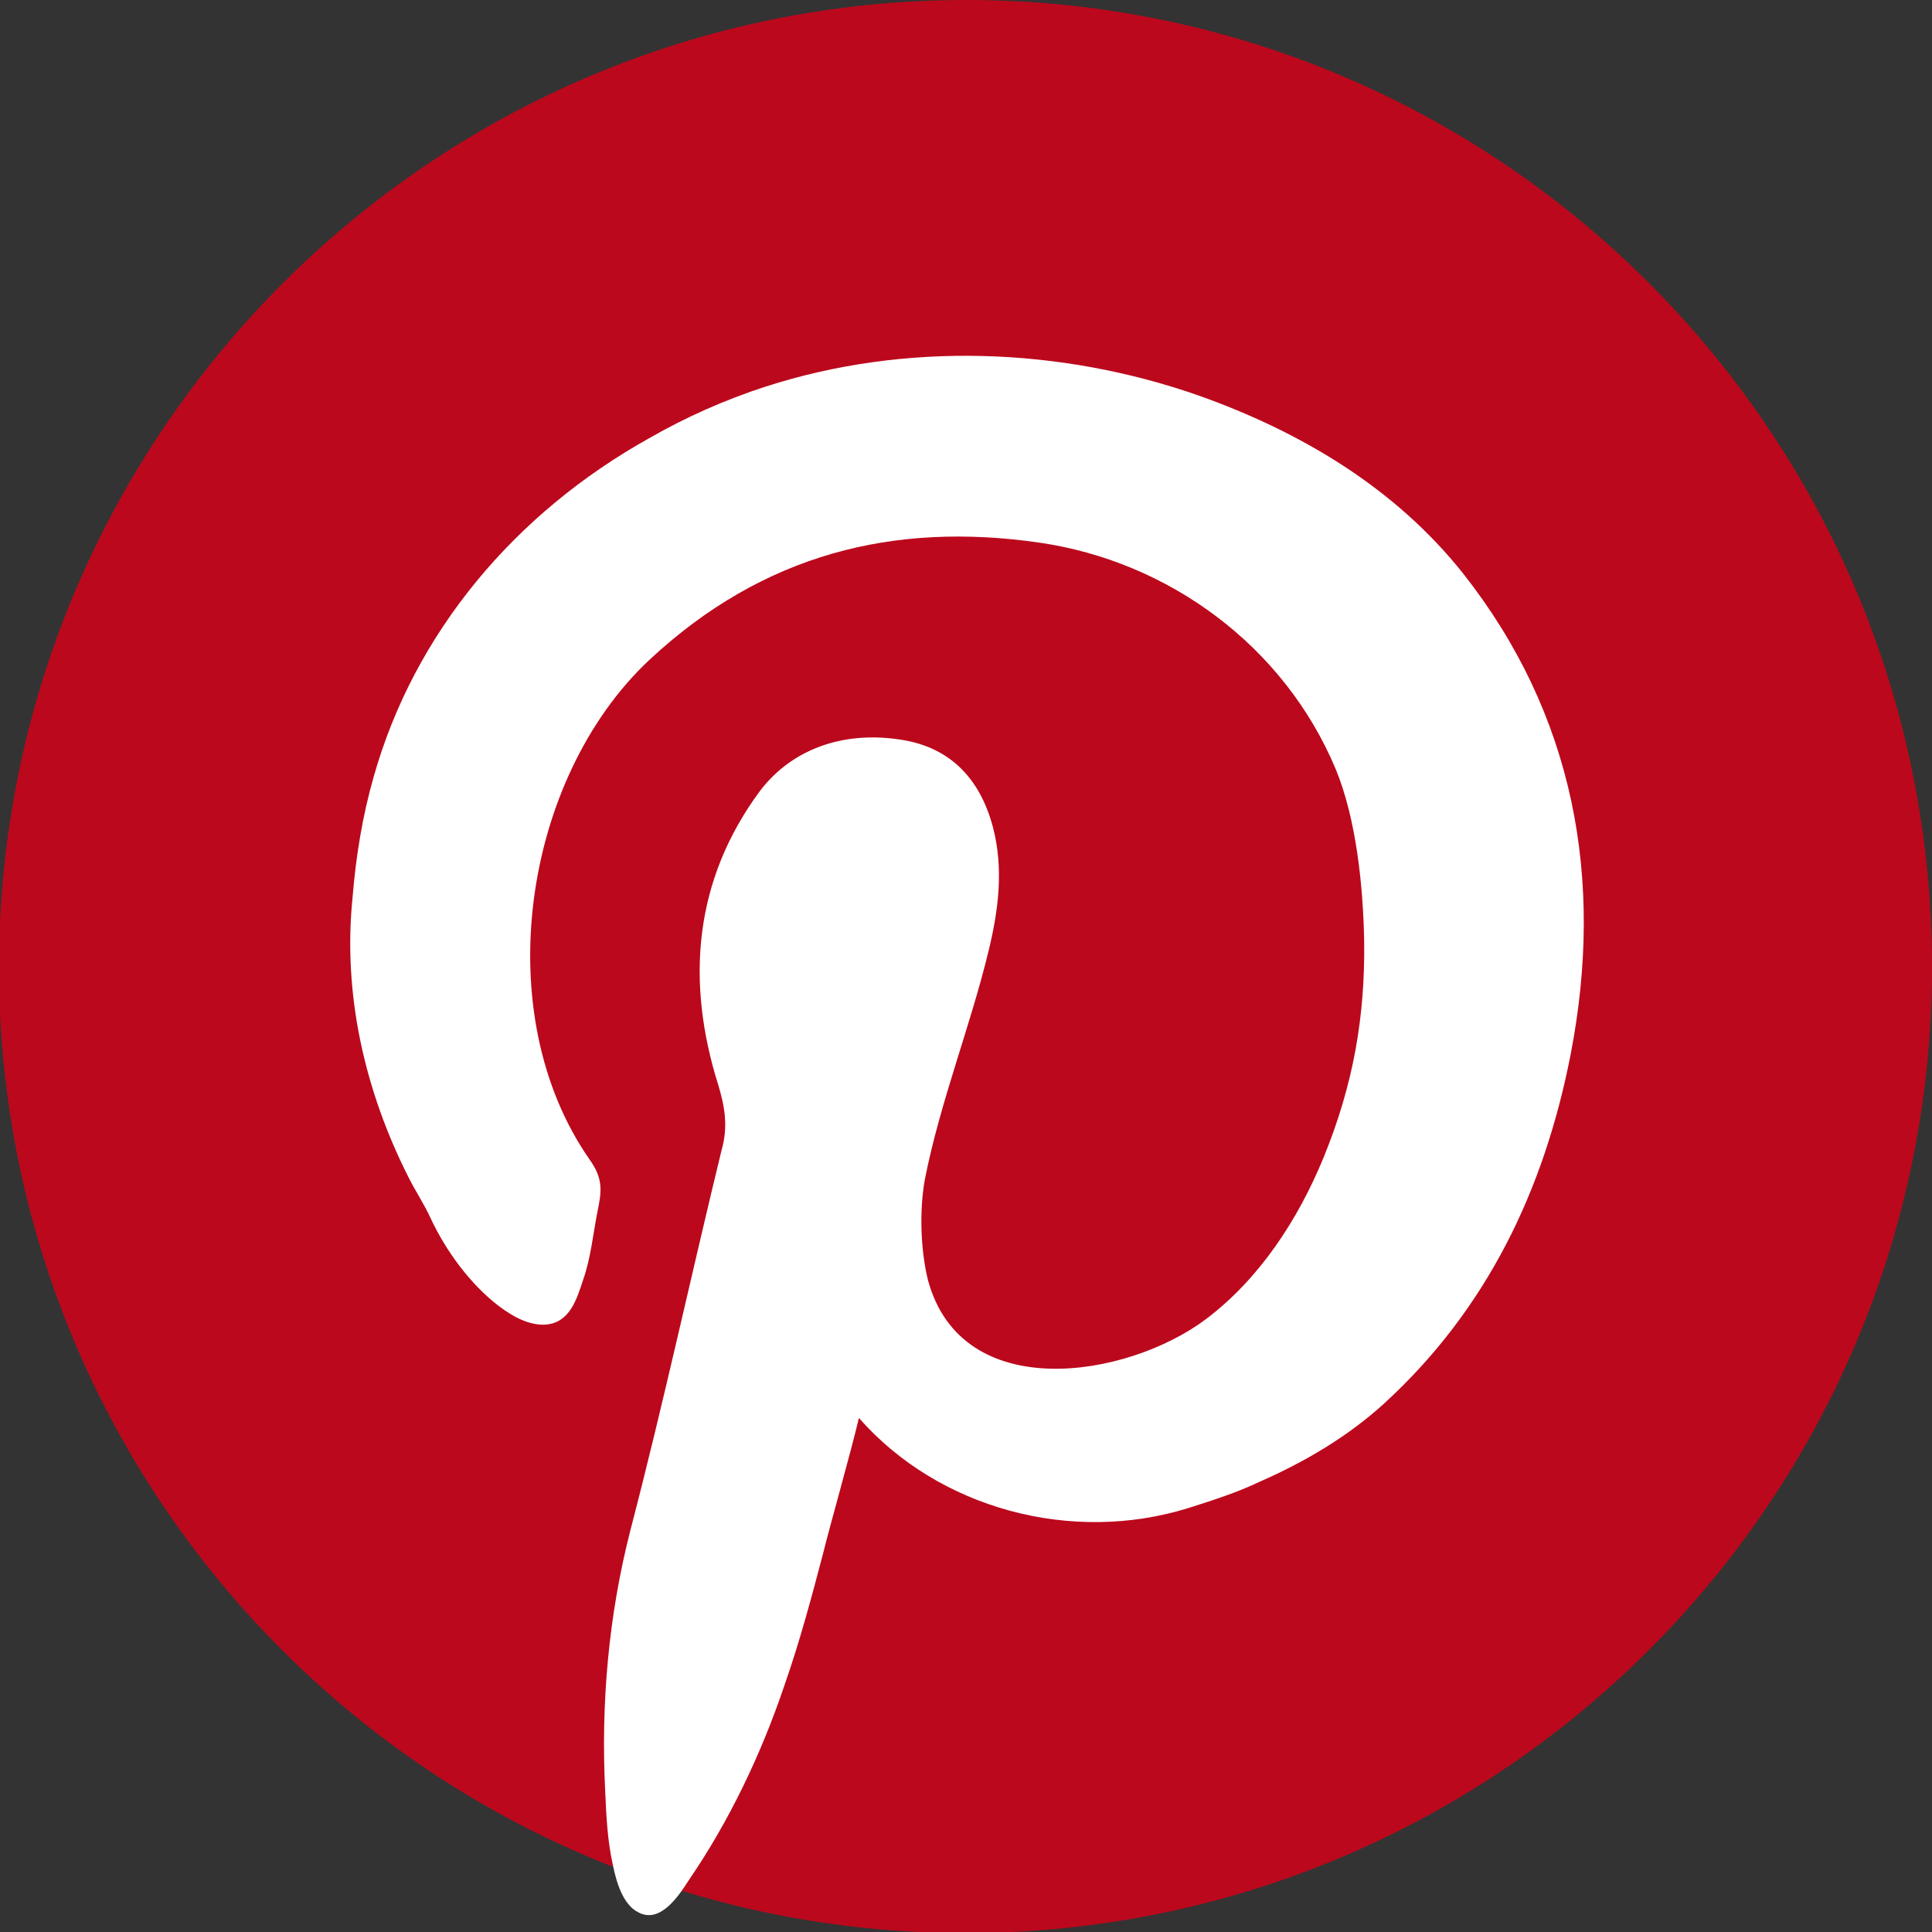 <?xml version="1.0" encoding="utf-8"?>
<!-- Generator: Adobe Illustrator 24.3.0, SVG Export Plug-In . SVG Version: 6.00 Build 0)  -->
<svg version="1.1" id="Layer_1" xmlns="http://www.w3.org/2000/svg" xmlns:xlink="http://www.w3.org/1999/xlink" x="0px" y="0px"
	 viewBox="0 0 175.9 175.9" style="enable-background:new 0 0 175.9 175.9;" xml:space="preserve">
<rect x="0" y="0" width="175.9" height="175.9" fill="#333333" stroke="none"/>
<style type="text/css">
	.st0{fill-rule:evenodd;clip-rule:evenodd;fill:#BC081C;}
	.st1{fill-rule:evenodd;clip-rule:evenodd;fill:#FFFFFF;}
</style>
<g>
	<path class="st0" d="M175.9,88c0,48.6-39.4,88-88,88s-88-39.4-88-88C0,39.4,39.4,0,88,0C136.5,0,175.9,39.4,175.9,88z"/>
	<g id="UG8QpP_1_">
		<g>
			<g>
				<path class="st1" d="M78.2,129.1c7.3,8.3,19.4,11.5,30,8.2c2.2-0.7,4.4-1.4,6.5-2.4c4.1-1.8,8-4.1,11.3-7.1
					c9.4-8.6,14.6-19.5,17-31.8c3.1-16,0.3-31-9.8-43.8c-6.2-7.8-14.8-12.9-24.1-16.2c-12.6-4.4-26.7-4.9-39.4-0.8
					c-3.7,1.2-7.3,2.8-10.6,4.7C46.9,46.7,37.7,57.6,34,70.8c-1,3.5-1.6,7.2-1.9,10.9c-0.9,8.8,1.1,17.6,5.1,25.5
					c0.6,1.2,1.4,2.4,2,3.7c1.4,3,3.6,6,6.2,8c1.2,0.9,2.7,1.8,4.3,1.7c2.2-0.2,2.8-2.3,3.4-4.1c0.7-2,0.9-4.2,1.3-6.2
					c0.4-1.9,0.5-3-0.7-4.7c-9.3-13.3-6.1-34.7,5.4-45.5c10.4-9.7,22.3-12.6,35.5-10.7c11.8,1.7,22.3,9.4,27,20.6
					c1.9,4.6,2.5,10.7,2.6,15.6c0.1,7-1,13.2-3.7,19.8c-2.3,5.6-5.8,11-10.7,14.7c-7.2,5.4-22.2,7.8-25.3-3.5
					c-0.7-2.8-0.8-6.4-0.3-9.2c1.4-7.1,4.1-13.8,5.8-20.8c0.9-3.7,1.4-7.5,0.4-11.3c-1.2-4.5-4-7.4-8.7-8c-5-0.7-9.6,0.9-12.5,4.7
					c-6,8.1-6.8,17.3-3.8,26.8c0.6,2,0.9,3.8,0.3,5.9c-2.8,11.5-5.3,23.1-8.3,34.6c-2,7.8-2.7,15.8-2.3,23.8
					c0.1,2.2,0.2,4.5,0.7,6.7c0.3,1.5,0.9,3.6,2.3,4.3c2,1.1,3.7-1.5,4.6-2.9c3.7-5.4,6.6-11.5,8.7-17.7c1.4-4,2.5-8.1,3.6-12.3
					C75.4,139.5,77.5,132.1,78.2,129.1z"/>
			</g>
		</g>
	</g>
</g>
</svg>
